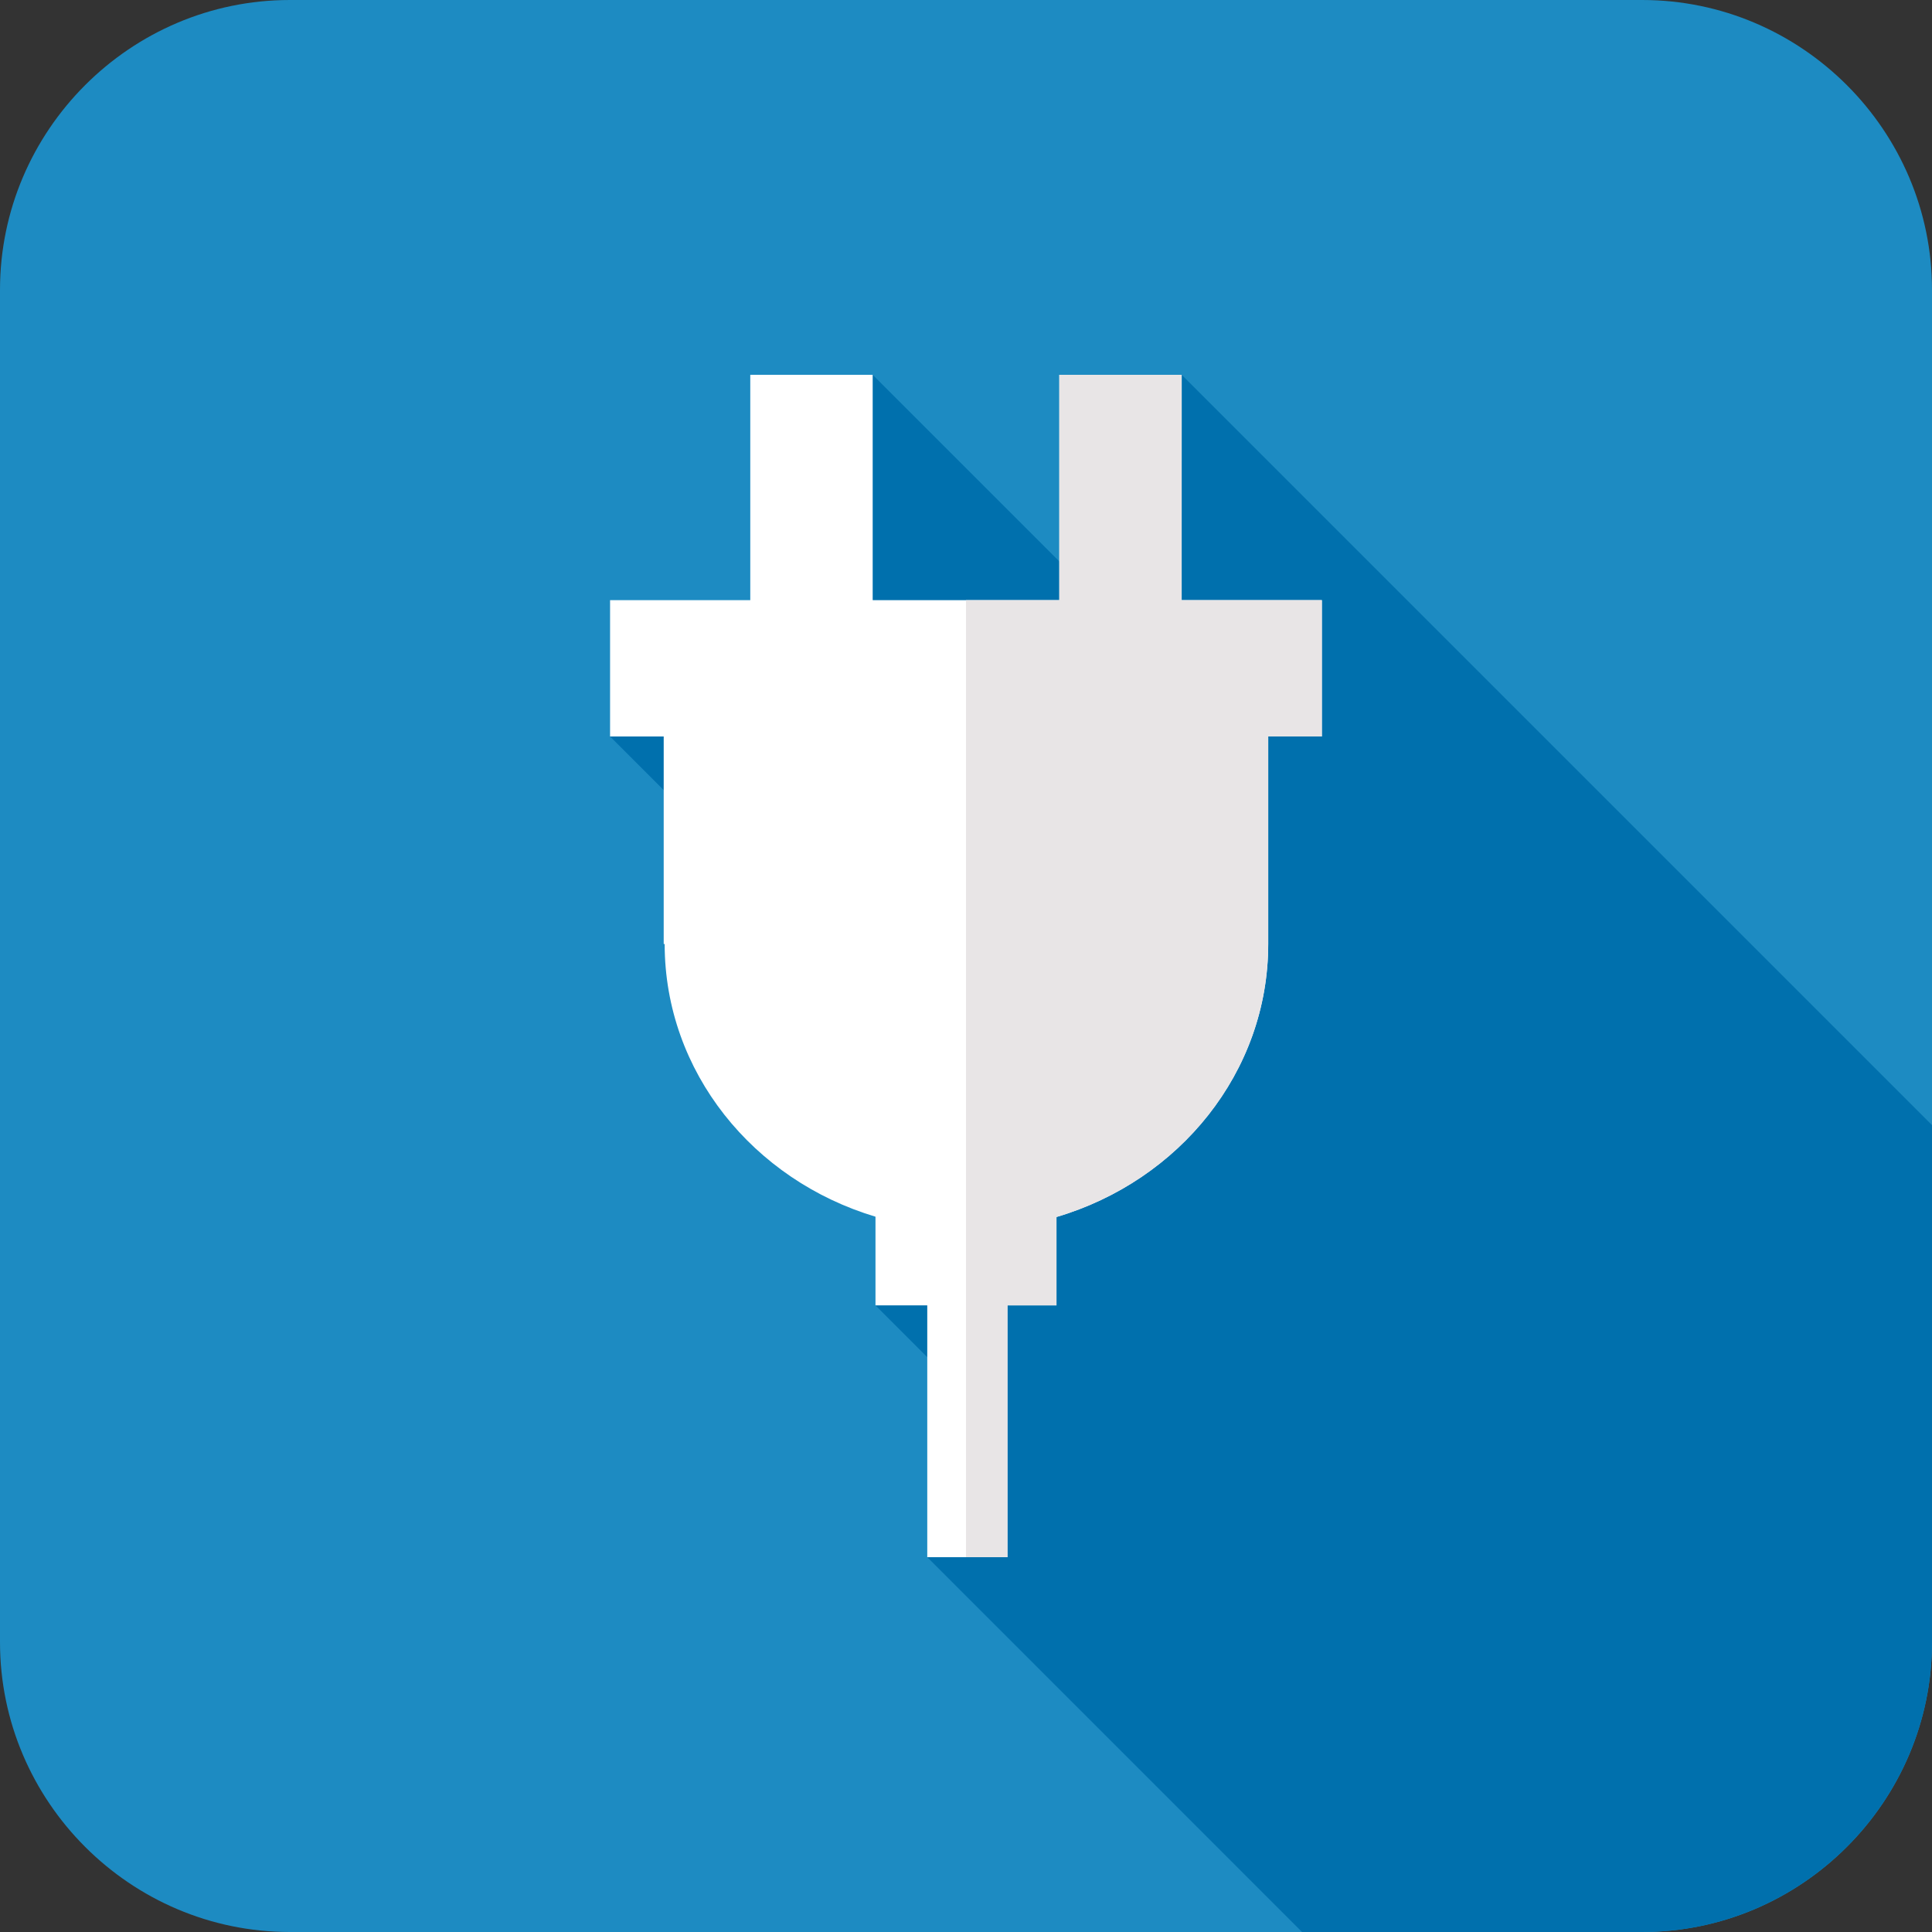 <svg xmlns="http://www.w3.org/2000/svg" width="100" height="100.001" viewBox="0 0 100 100.001" enable-background="new 0 0 200 200"><rect x="0" y="0" width="100" height="100.001" fill="#333333" stroke="none"/><g><path d="M100 85c0 8.25-6.75 15-15 15H15c-8.25 0-15-6.75-15-15V15C0 6.75 6.75 0 15 0h70c8.25 0 15 6.75 15 15v70z" fill="#1d8bc2"/><path d="M100 85V58.236L61.164 19.4l-5.83 5.833 4.617 4.617-2.48 1.852-12.3-12.3-5.83 5.83 10.215 10.214L43 37.88l-5.592-5.592-5.83 5.832 14.027 14.028 4.17 10.958-4.46 4.46 5.35 5.35-.587 5.603-2.082 2.08L67.394 100h17.604C93.25 100 100 93.25 100 85z" fill="#0070ad"/><g><path d="M61.164 31.063V19.4H54.83v11.663h-9.66V19.4h-6.336v11.663h-7.257v7.057h2.776v10.74h.05c0 6.62 4.588 12.224 10.912 14.116v4.59h2.68V80.6h4.15V67.566h2.538v-4.574c6.352-1.875 10.96-7.496 10.96-14.132V38.12h2.776v-7.057h-7.256z" fill="#fff"/><path d="M61.164 19.4H54.83v11.663H50V80.6h2.146V67.566h2.537v-4.574c6.352-1.875 10.96-7.496 10.96-14.132V38.12h2.776v-7.057h-7.26l.004-11.662z" fill="#e8e5e6"/></g></g></svg>